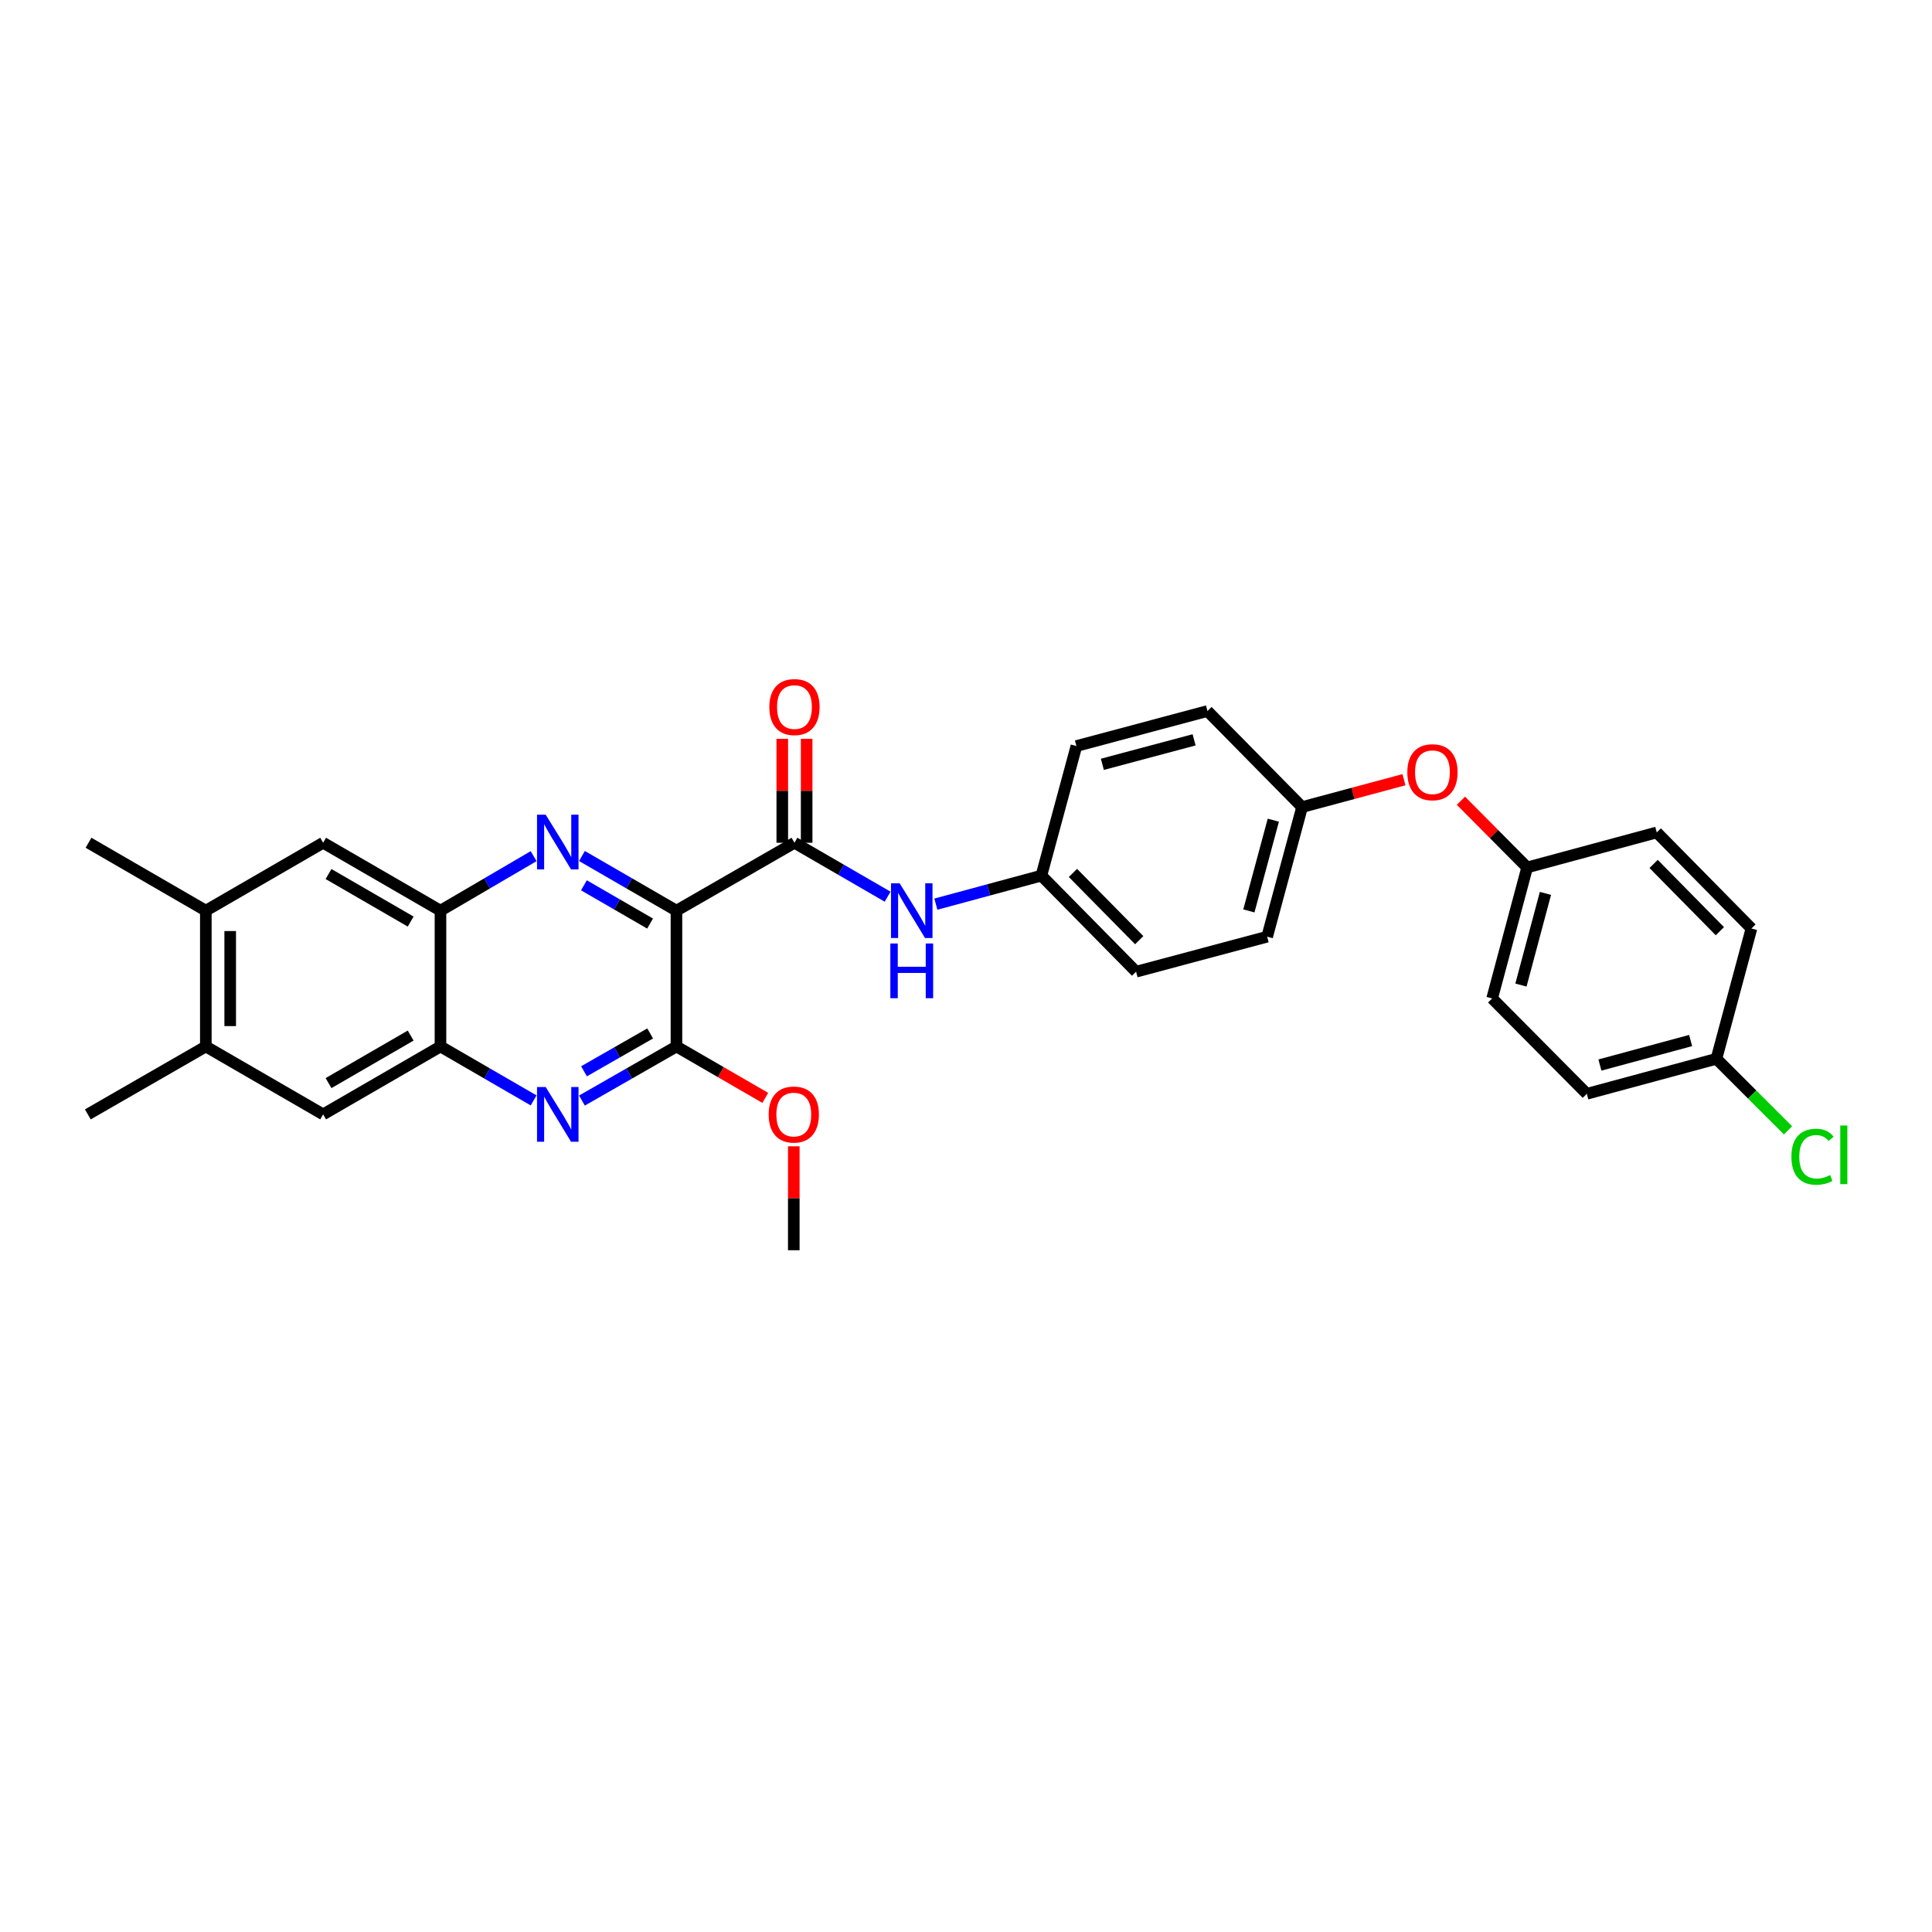 <?xml version='1.0' encoding='iso-8859-1'?>
<svg version='1.1' baseProfile='full'
              xmlns='http://www.w3.org/2000/svg'
                      xmlns:rdkit='http://www.rdkit.org/xml'
                      xmlns:xlink='http://www.w3.org/1999/xlink'
                  xml:space='preserve'
width='1000px' height='1000px' viewBox='0 0 1000 1000'>
<!-- END OF HEADER -->
<rect style='opacity:1.0;fill:#FFFFFF;stroke:none' width='1000' height='1000' x='0' y='0'> </rect>
<path class='bond-0' d='M 350.13,471.359 L 325.674,457.214' style='fill:none;fill-rule:evenodd;stroke:#000000;stroke-width:6px;stroke-linecap:butt;stroke-linejoin:miter;stroke-opacity:1' />
<path class='bond-0' d='M 325.674,457.214 L 301.218,443.07' style='fill:none;fill-rule:evenodd;stroke:#0000FF;stroke-width:6px;stroke-linecap:butt;stroke-linejoin:miter;stroke-opacity:1' />
<path class='bond-0' d='M 336.478,478.034 L 319.359,468.132' style='fill:none;fill-rule:evenodd;stroke:#000000;stroke-width:6px;stroke-linecap:butt;stroke-linejoin:miter;stroke-opacity:1' />
<path class='bond-0' d='M 319.359,468.132 L 302.24,458.231' style='fill:none;fill-rule:evenodd;stroke:#0000FF;stroke-width:6px;stroke-linecap:butt;stroke-linejoin:miter;stroke-opacity:1' />
<path class='bond-1' d='M 350.13,471.359 L 411.212,436.21' style='fill:none;fill-rule:evenodd;stroke:#000000;stroke-width:6px;stroke-linecap:butt;stroke-linejoin:miter;stroke-opacity:1' />
<path class='bond-2' d='M 350.13,471.359 L 350.13,541.655' style='fill:none;fill-rule:evenodd;stroke:#000000;stroke-width:6px;stroke-linecap:butt;stroke-linejoin:miter;stroke-opacity:1' />
<path class='bond-4' d='M 276.206,443.145 L 252.096,457.252' style='fill:none;fill-rule:evenodd;stroke:#0000FF;stroke-width:6px;stroke-linecap:butt;stroke-linejoin:miter;stroke-opacity:1' />
<path class='bond-4' d='M 252.096,457.252 L 227.987,471.359' style='fill:none;fill-rule:evenodd;stroke:#000000;stroke-width:6px;stroke-linecap:butt;stroke-linejoin:miter;stroke-opacity:1' />
<path class='bond-6' d='M 411.212,436.21 L 435.321,450.168' style='fill:none;fill-rule:evenodd;stroke:#000000;stroke-width:6px;stroke-linecap:butt;stroke-linejoin:miter;stroke-opacity:1' />
<path class='bond-6' d='M 435.321,450.168 L 459.429,464.125' style='fill:none;fill-rule:evenodd;stroke:#0000FF;stroke-width:6px;stroke-linecap:butt;stroke-linejoin:miter;stroke-opacity:1' />
<path class='bond-11' d='M 417.519,436.21 L 417.519,409.31' style='fill:none;fill-rule:evenodd;stroke:#000000;stroke-width:6px;stroke-linecap:butt;stroke-linejoin:miter;stroke-opacity:1' />
<path class='bond-11' d='M 417.519,409.31 L 417.519,382.41' style='fill:none;fill-rule:evenodd;stroke:#FF0000;stroke-width:6px;stroke-linecap:butt;stroke-linejoin:miter;stroke-opacity:1' />
<path class='bond-11' d='M 404.906,436.21 L 404.906,409.31' style='fill:none;fill-rule:evenodd;stroke:#000000;stroke-width:6px;stroke-linecap:butt;stroke-linejoin:miter;stroke-opacity:1' />
<path class='bond-11' d='M 404.906,409.31 L 404.906,382.41' style='fill:none;fill-rule:evenodd;stroke:#FF0000;stroke-width:6px;stroke-linecap:butt;stroke-linejoin:miter;stroke-opacity:1' />
<path class='bond-3' d='M 350.13,541.655 L 325.672,555.651' style='fill:none;fill-rule:evenodd;stroke:#000000;stroke-width:6px;stroke-linecap:butt;stroke-linejoin:miter;stroke-opacity:1' />
<path class='bond-3' d='M 325.672,555.651 L 301.214,569.646' style='fill:none;fill-rule:evenodd;stroke:#0000FF;stroke-width:6px;stroke-linecap:butt;stroke-linejoin:miter;stroke-opacity:1' />
<path class='bond-3' d='M 336.528,534.906 L 319.408,544.703' style='fill:none;fill-rule:evenodd;stroke:#000000;stroke-width:6px;stroke-linecap:butt;stroke-linejoin:miter;stroke-opacity:1' />
<path class='bond-3' d='M 319.408,544.703 L 302.287,554.5' style='fill:none;fill-rule:evenodd;stroke:#0000FF;stroke-width:6px;stroke-linecap:butt;stroke-linejoin:miter;stroke-opacity:1' />
<path class='bond-14' d='M 350.13,541.655 L 373.119,554.96' style='fill:none;fill-rule:evenodd;stroke:#000000;stroke-width:6px;stroke-linecap:butt;stroke-linejoin:miter;stroke-opacity:1' />
<path class='bond-14' d='M 373.119,554.96 L 396.108,568.265' style='fill:none;fill-rule:evenodd;stroke:#FF0000;stroke-width:6px;stroke-linecap:butt;stroke-linejoin:miter;stroke-opacity:1' />
<path class='bond-5' d='M 276.21,569.571 L 252.098,555.613' style='fill:none;fill-rule:evenodd;stroke:#0000FF;stroke-width:6px;stroke-linecap:butt;stroke-linejoin:miter;stroke-opacity:1' />
<path class='bond-5' d='M 252.098,555.613 L 227.987,541.655' style='fill:none;fill-rule:evenodd;stroke:#000000;stroke-width:6px;stroke-linecap:butt;stroke-linejoin:miter;stroke-opacity:1' />
<path class='bond-7' d='M 227.987,471.359 L 167.255,436.21' style='fill:none;fill-rule:evenodd;stroke:#000000;stroke-width:6px;stroke-linecap:butt;stroke-linejoin:miter;stroke-opacity:1' />
<path class='bond-7' d='M 212.559,477.003 L 170.046,452.399' style='fill:none;fill-rule:evenodd;stroke:#000000;stroke-width:6px;stroke-linecap:butt;stroke-linejoin:miter;stroke-opacity:1' />
<path class='bond-30' d='M 227.987,471.359 L 227.987,541.655' style='fill:none;fill-rule:evenodd;stroke:#000000;stroke-width:6px;stroke-linecap:butt;stroke-linejoin:miter;stroke-opacity:1' />
<path class='bond-8' d='M 227.987,541.655 L 167.255,576.804' style='fill:none;fill-rule:evenodd;stroke:#000000;stroke-width:6px;stroke-linecap:butt;stroke-linejoin:miter;stroke-opacity:1' />
<path class='bond-8' d='M 212.559,536.011 L 170.046,560.615' style='fill:none;fill-rule:evenodd;stroke:#000000;stroke-width:6px;stroke-linecap:butt;stroke-linejoin:miter;stroke-opacity:1' />
<path class='bond-13' d='M 484.401,467.986 L 511.709,460.605' style='fill:none;fill-rule:evenodd;stroke:#0000FF;stroke-width:6px;stroke-linecap:butt;stroke-linejoin:miter;stroke-opacity:1' />
<path class='bond-13' d='M 511.709,460.605 L 539.017,453.224' style='fill:none;fill-rule:evenodd;stroke:#000000;stroke-width:6px;stroke-linecap:butt;stroke-linejoin:miter;stroke-opacity:1' />
<path class='bond-9' d='M 167.255,436.21 L 106.537,471.359' style='fill:none;fill-rule:evenodd;stroke:#000000;stroke-width:6px;stroke-linecap:butt;stroke-linejoin:miter;stroke-opacity:1' />
<path class='bond-10' d='M 167.255,576.804 L 106.537,541.655' style='fill:none;fill-rule:evenodd;stroke:#000000;stroke-width:6px;stroke-linecap:butt;stroke-linejoin:miter;stroke-opacity:1' />
<path class='bond-28' d='M 106.537,471.359 L 45.819,436.21' style='fill:none;fill-rule:evenodd;stroke:#000000;stroke-width:6px;stroke-linecap:butt;stroke-linejoin:miter;stroke-opacity:1' />
<path class='bond-31' d='M 106.537,471.359 L 106.537,541.655' style='fill:none;fill-rule:evenodd;stroke:#000000;stroke-width:6px;stroke-linecap:butt;stroke-linejoin:miter;stroke-opacity:1' />
<path class='bond-31' d='M 119.15,481.903 L 119.15,531.111' style='fill:none;fill-rule:evenodd;stroke:#000000;stroke-width:6px;stroke-linecap:butt;stroke-linejoin:miter;stroke-opacity:1' />
<path class='bond-27' d='M 106.537,541.655 L 45.455,576.804' style='fill:none;fill-rule:evenodd;stroke:#000000;stroke-width:6px;stroke-linecap:butt;stroke-linejoin:miter;stroke-opacity:1' />
<path class='bond-12' d='M 726.689,403.578 L 700.323,410.659' style='fill:none;fill-rule:evenodd;stroke:#FF0000;stroke-width:6px;stroke-linecap:butt;stroke-linejoin:miter;stroke-opacity:1' />
<path class='bond-12' d='M 700.323,410.659 L 673.956,417.739' style='fill:none;fill-rule:evenodd;stroke:#000000;stroke-width:6px;stroke-linecap:butt;stroke-linejoin:miter;stroke-opacity:1' />
<path class='bond-16' d='M 756.175,414.463 L 773.314,431.724' style='fill:none;fill-rule:evenodd;stroke:#FF0000;stroke-width:6px;stroke-linecap:butt;stroke-linejoin:miter;stroke-opacity:1' />
<path class='bond-16' d='M 773.314,431.724 L 790.452,448.984' style='fill:none;fill-rule:evenodd;stroke:#000000;stroke-width:6px;stroke-linecap:butt;stroke-linejoin:miter;stroke-opacity:1' />
<path class='bond-19' d='M 539.017,453.224 L 588.033,502.947' style='fill:none;fill-rule:evenodd;stroke:#000000;stroke-width:6px;stroke-linecap:butt;stroke-linejoin:miter;stroke-opacity:1' />
<path class='bond-19' d='M 555.352,451.828 L 589.663,486.634' style='fill:none;fill-rule:evenodd;stroke:#000000;stroke-width:6px;stroke-linecap:butt;stroke-linejoin:miter;stroke-opacity:1' />
<path class='bond-20' d='M 539.017,453.224 L 557.152,386.15' style='fill:none;fill-rule:evenodd;stroke:#000000;stroke-width:6px;stroke-linecap:butt;stroke-linejoin:miter;stroke-opacity:1' />
<path class='bond-29' d='M 410.862,593.322 L 410.862,620.222' style='fill:none;fill-rule:evenodd;stroke:#FF0000;stroke-width:6px;stroke-linecap:butt;stroke-linejoin:miter;stroke-opacity:1' />
<path class='bond-29' d='M 410.862,620.222 L 410.862,647.122' style='fill:none;fill-rule:evenodd;stroke:#000000;stroke-width:6px;stroke-linecap:butt;stroke-linejoin:miter;stroke-opacity:1' />
<path class='bond-15' d='M 673.956,417.739 L 624.982,368.03' style='fill:none;fill-rule:evenodd;stroke:#000000;stroke-width:6px;stroke-linecap:butt;stroke-linejoin:miter;stroke-opacity:1' />
<path class='bond-32' d='M 673.956,417.739 L 655.877,484.834' style='fill:none;fill-rule:evenodd;stroke:#000000;stroke-width:6px;stroke-linecap:butt;stroke-linejoin:miter;stroke-opacity:1' />
<path class='bond-32' d='M 659.066,424.522 L 646.411,471.488' style='fill:none;fill-rule:evenodd;stroke:#000000;stroke-width:6px;stroke-linecap:butt;stroke-linejoin:miter;stroke-opacity:1' />
<path class='bond-21' d='M 790.452,448.984 L 857.539,430.864' style='fill:none;fill-rule:evenodd;stroke:#000000;stroke-width:6px;stroke-linecap:butt;stroke-linejoin:miter;stroke-opacity:1' />
<path class='bond-23' d='M 790.452,448.984 L 772.331,516.787' style='fill:none;fill-rule:evenodd;stroke:#000000;stroke-width:6px;stroke-linecap:butt;stroke-linejoin:miter;stroke-opacity:1' />
<path class='bond-23' d='M 799.919,462.411 L 787.235,509.873' style='fill:none;fill-rule:evenodd;stroke:#000000;stroke-width:6px;stroke-linecap:butt;stroke-linejoin:miter;stroke-opacity:1' />
<path class='bond-17' d='M 888.42,548.032 L 821.333,566.153' style='fill:none;fill-rule:evenodd;stroke:#000000;stroke-width:6px;stroke-linecap:butt;stroke-linejoin:miter;stroke-opacity:1' />
<path class='bond-17' d='M 875.068,538.573 L 828.107,551.258' style='fill:none;fill-rule:evenodd;stroke:#000000;stroke-width:6px;stroke-linecap:butt;stroke-linejoin:miter;stroke-opacity:1' />
<path class='bond-18' d='M 888.42,548.032 L 906.947,566.55' style='fill:none;fill-rule:evenodd;stroke:#000000;stroke-width:6px;stroke-linecap:butt;stroke-linejoin:miter;stroke-opacity:1' />
<path class='bond-18' d='M 906.947,566.55 L 925.473,585.069' style='fill:none;fill-rule:evenodd;stroke:#00CC00;stroke-width:6px;stroke-linecap:butt;stroke-linejoin:miter;stroke-opacity:1' />
<path class='bond-33' d='M 888.42,548.032 L 906.541,480.594' style='fill:none;fill-rule:evenodd;stroke:#000000;stroke-width:6px;stroke-linecap:butt;stroke-linejoin:miter;stroke-opacity:1' />
<path class='bond-24' d='M 588.033,502.947 L 655.877,484.834' style='fill:none;fill-rule:evenodd;stroke:#000000;stroke-width:6px;stroke-linecap:butt;stroke-linejoin:miter;stroke-opacity:1' />
<path class='bond-22' d='M 557.152,386.15 L 624.982,368.03' style='fill:none;fill-rule:evenodd;stroke:#000000;stroke-width:6px;stroke-linecap:butt;stroke-linejoin:miter;stroke-opacity:1' />
<path class='bond-22' d='M 570.582,395.618 L 618.063,382.933' style='fill:none;fill-rule:evenodd;stroke:#000000;stroke-width:6px;stroke-linecap:butt;stroke-linejoin:miter;stroke-opacity:1' />
<path class='bond-26' d='M 857.539,430.864 L 906.541,480.594' style='fill:none;fill-rule:evenodd;stroke:#000000;stroke-width:6px;stroke-linecap:butt;stroke-linejoin:miter;stroke-opacity:1' />
<path class='bond-26' d='M 855.905,447.176 L 890.206,481.987' style='fill:none;fill-rule:evenodd;stroke:#000000;stroke-width:6px;stroke-linecap:butt;stroke-linejoin:miter;stroke-opacity:1' />
<path class='bond-25' d='M 772.331,516.787 L 821.333,566.153' style='fill:none;fill-rule:evenodd;stroke:#000000;stroke-width:6px;stroke-linecap:butt;stroke-linejoin:miter;stroke-opacity:1' />
<path  class='atom-1' d='M 282.444 421.672
L 291.724 436.672
Q 292.644 438.152, 294.124 440.832
Q 295.604 443.512, 295.684 443.672
L 295.684 421.672
L 299.444 421.672
L 299.444 449.992
L 295.564 449.992
L 285.604 433.592
Q 284.444 431.672, 283.204 429.472
Q 282.004 427.272, 281.644 426.592
L 281.644 449.992
L 277.964 449.992
L 277.964 421.672
L 282.444 421.672
' fill='#0000FF'/>
<path  class='atom-4' d='M 282.444 562.644
L 291.724 577.644
Q 292.644 579.124, 294.124 581.804
Q 295.604 584.484, 295.684 584.644
L 295.684 562.644
L 299.444 562.644
L 299.444 590.964
L 295.564 590.964
L 285.604 574.564
Q 284.444 572.644, 283.204 570.444
Q 282.004 568.244, 281.644 567.564
L 281.644 590.964
L 277.964 590.964
L 277.964 562.644
L 282.444 562.644
' fill='#0000FF'/>
<path  class='atom-7' d='M 465.663 457.199
L 474.943 472.199
Q 475.863 473.679, 477.343 476.359
Q 478.823 479.039, 478.903 479.199
L 478.903 457.199
L 482.663 457.199
L 482.663 485.519
L 478.783 485.519
L 468.823 469.119
Q 467.663 467.199, 466.423 464.999
Q 465.223 462.799, 464.863 462.119
L 464.863 485.519
L 461.183 485.519
L 461.183 457.199
L 465.663 457.199
' fill='#0000FF'/>
<path  class='atom-7' d='M 460.843 488.351
L 464.683 488.351
L 464.683 500.391
L 479.163 500.391
L 479.163 488.351
L 483.003 488.351
L 483.003 516.671
L 479.163 516.671
L 479.163 503.591
L 464.683 503.591
L 464.683 516.671
L 460.843 516.671
L 460.843 488.351
' fill='#0000FF'/>
<path  class='atom-12' d='M 398.212 365.972
Q 398.212 359.172, 401.572 355.372
Q 404.932 351.572, 411.212 351.572
Q 417.492 351.572, 420.852 355.372
Q 424.212 359.172, 424.212 365.972
Q 424.212 372.852, 420.812 376.772
Q 417.412 380.652, 411.212 380.652
Q 404.972 380.652, 401.572 376.772
Q 398.212 372.892, 398.212 365.972
M 411.212 377.452
Q 415.532 377.452, 417.852 374.572
Q 420.212 371.652, 420.212 365.972
Q 420.212 360.412, 417.852 357.612
Q 415.532 354.772, 411.212 354.772
Q 406.892 354.772, 404.532 357.572
Q 402.212 360.372, 402.212 365.972
Q 402.212 371.692, 404.532 374.572
Q 406.892 377.452, 411.212 377.452
' fill='#FF0000'/>
<path  class='atom-13' d='M 728.436 399.698
Q 728.436 392.898, 731.796 389.098
Q 735.156 385.298, 741.436 385.298
Q 747.716 385.298, 751.076 389.098
Q 754.436 392.898, 754.436 399.698
Q 754.436 406.578, 751.036 410.498
Q 747.636 414.378, 741.436 414.378
Q 735.196 414.378, 731.796 410.498
Q 728.436 406.618, 728.436 399.698
M 741.436 411.178
Q 745.756 411.178, 748.076 408.298
Q 750.436 405.378, 750.436 399.698
Q 750.436 394.138, 748.076 391.338
Q 745.756 388.498, 741.436 388.498
Q 737.116 388.498, 734.756 391.298
Q 732.436 394.098, 732.436 399.698
Q 732.436 405.418, 734.756 408.298
Q 737.116 411.178, 741.436 411.178
' fill='#FF0000'/>
<path  class='atom-15' d='M 397.862 576.884
Q 397.862 570.084, 401.222 566.284
Q 404.582 562.484, 410.862 562.484
Q 417.142 562.484, 420.502 566.284
Q 423.862 570.084, 423.862 576.884
Q 423.862 583.764, 420.462 587.684
Q 417.062 591.564, 410.862 591.564
Q 404.622 591.564, 401.222 587.684
Q 397.862 583.804, 397.862 576.884
M 410.862 588.364
Q 415.182 588.364, 417.502 585.484
Q 419.862 582.564, 419.862 576.884
Q 419.862 571.324, 417.502 568.524
Q 415.182 565.684, 410.862 565.684
Q 406.542 565.684, 404.182 568.484
Q 401.862 571.284, 401.862 576.884
Q 401.862 582.604, 404.182 585.484
Q 406.542 588.364, 410.862 588.364
' fill='#FF0000'/>
<path  class='atom-19' d='M 927.231 598.721
Q 927.231 591.681, 930.511 588.001
Q 933.831 584.281, 940.111 584.281
Q 945.951 584.281, 949.071 588.401
L 946.431 590.561
Q 944.151 587.561, 940.111 587.561
Q 935.831 587.561, 933.551 590.441
Q 931.311 593.281, 931.311 598.721
Q 931.311 604.321, 933.631 607.201
Q 935.991 610.081, 940.551 610.081
Q 943.671 610.081, 947.311 608.201
L 948.431 611.201
Q 946.951 612.161, 944.711 612.721
Q 942.471 613.281, 939.991 613.281
Q 933.831 613.281, 930.511 609.521
Q 927.231 605.761, 927.231 598.721
' fill='#00CC00'/>
<path  class='atom-19' d='M 952.511 582.561
L 956.191 582.561
L 956.191 612.921
L 952.511 612.921
L 952.511 582.561
' fill='#00CC00'/>
</svg>
